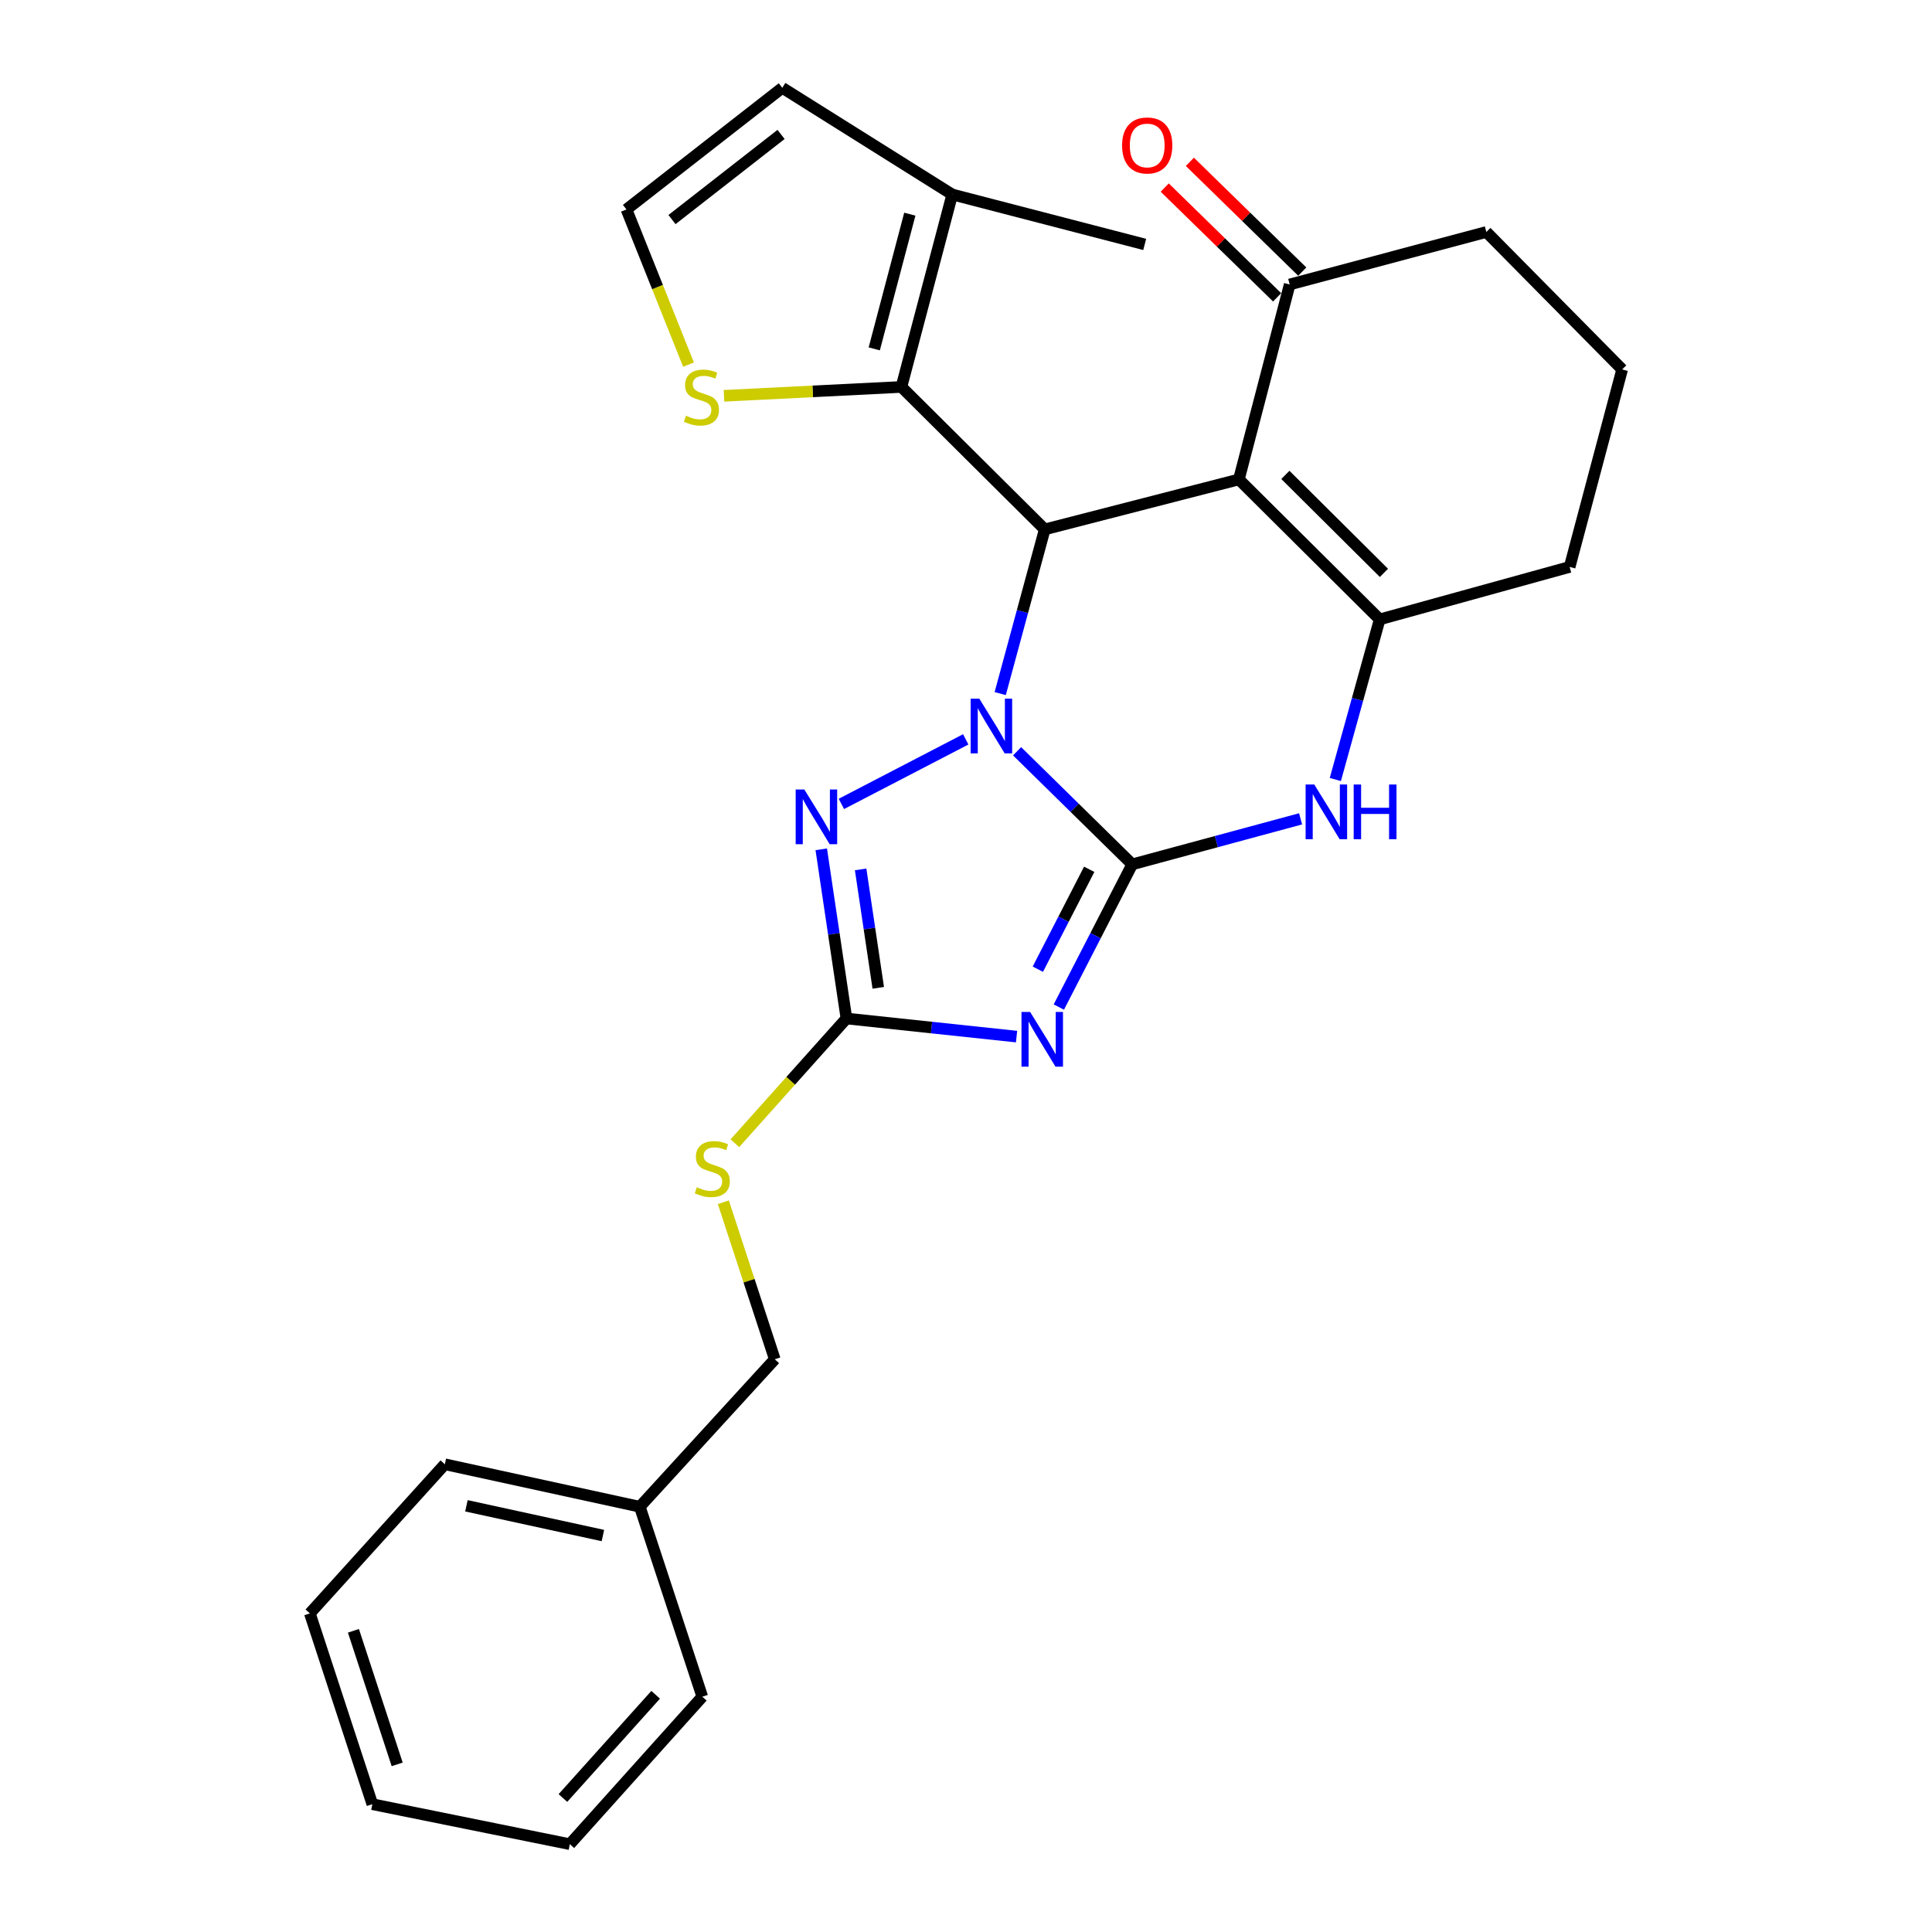 <?xml version='1.0' encoding='iso-8859-1'?>
<svg version='1.1' baseProfile='full'
              xmlns='http://www.w3.org/2000/svg'
                      xmlns:rdkit='http://www.rdkit.org/xml'
                      xmlns:xlink='http://www.w3.org/1999/xlink'
                  xml:space='preserve'
width='1000px' height='1000px' viewBox='0 0 1000 1000'>
<!-- END OF HEADER -->
<rect style='opacity:1.0;fill:#FFFFFF;stroke:none' width='1000' height='1000' x='0' y='0'> </rect>
<path class='bond-0' d='M 526.447,388.853 L 556.243,418.12' style='fill:none;fill-rule:evenodd;stroke:#0000FF;stroke-width:6px;stroke-linecap:butt;stroke-linejoin:miter;stroke-opacity:1' />
<path class='bond-0' d='M 556.243,418.12 L 586.039,447.387' style='fill:none;fill-rule:evenodd;stroke:#000000;stroke-width:6px;stroke-linecap:butt;stroke-linejoin:miter;stroke-opacity:1' />
<path class='bond-1' d='M 517.708,358.999 L 529.231,316.507' style='fill:none;fill-rule:evenodd;stroke:#0000FF;stroke-width:6px;stroke-linecap:butt;stroke-linejoin:miter;stroke-opacity:1' />
<path class='bond-1' d='M 529.231,316.507 L 540.753,274.016' style='fill:none;fill-rule:evenodd;stroke:#000000;stroke-width:6px;stroke-linecap:butt;stroke-linejoin:miter;stroke-opacity:1' />
<path class='bond-4' d='M 499.862,382.694 L 435.498,416.104' style='fill:none;fill-rule:evenodd;stroke:#0000FF;stroke-width:6px;stroke-linecap:butt;stroke-linejoin:miter;stroke-opacity:1' />
<path class='bond-2' d='M 586.039,447.387 L 567.045,484.32' style='fill:none;fill-rule:evenodd;stroke:#000000;stroke-width:6px;stroke-linecap:butt;stroke-linejoin:miter;stroke-opacity:1' />
<path class='bond-2' d='M 567.045,484.32 L 548.051,521.253' style='fill:none;fill-rule:evenodd;stroke:#0000FF;stroke-width:6px;stroke-linecap:butt;stroke-linejoin:miter;stroke-opacity:1' />
<path class='bond-2' d='M 563.775,449.948 L 550.48,475.801' style='fill:none;fill-rule:evenodd;stroke:#000000;stroke-width:6px;stroke-linecap:butt;stroke-linejoin:miter;stroke-opacity:1' />
<path class='bond-2' d='M 550.48,475.801 L 537.184,501.654' style='fill:none;fill-rule:evenodd;stroke:#0000FF;stroke-width:6px;stroke-linecap:butt;stroke-linejoin:miter;stroke-opacity:1' />
<path class='bond-6' d='M 586.039,447.387 L 629.611,435.608' style='fill:none;fill-rule:evenodd;stroke:#000000;stroke-width:6px;stroke-linecap:butt;stroke-linejoin:miter;stroke-opacity:1' />
<path class='bond-6' d='M 629.611,435.608 L 673.182,423.829' style='fill:none;fill-rule:evenodd;stroke:#0000FF;stroke-width:6px;stroke-linecap:butt;stroke-linejoin:miter;stroke-opacity:1' />
<path class='bond-3' d='M 540.753,274.016 L 641.239,248.154' style='fill:none;fill-rule:evenodd;stroke:#000000;stroke-width:6px;stroke-linecap:butt;stroke-linejoin:miter;stroke-opacity:1' />
<path class='bond-8' d='M 540.753,274.016 L 466.574,200.281' style='fill:none;fill-rule:evenodd;stroke:#000000;stroke-width:6px;stroke-linecap:butt;stroke-linejoin:miter;stroke-opacity:1' />
<path class='bond-27' d='M 526.172,536.545 L 482.143,531.86' style='fill:none;fill-rule:evenodd;stroke:#0000FF;stroke-width:6px;stroke-linecap:butt;stroke-linejoin:miter;stroke-opacity:1' />
<path class='bond-27' d='M 482.143,531.86 L 438.115,527.176' style='fill:none;fill-rule:evenodd;stroke:#000000;stroke-width:6px;stroke-linecap:butt;stroke-linejoin:miter;stroke-opacity:1' />
<path class='bond-5' d='M 641.239,248.154 L 714.125,320.595' style='fill:none;fill-rule:evenodd;stroke:#000000;stroke-width:6px;stroke-linecap:butt;stroke-linejoin:miter;stroke-opacity:1' />
<path class='bond-5' d='M 665.303,245.808 L 716.323,296.517' style='fill:none;fill-rule:evenodd;stroke:#000000;stroke-width:6px;stroke-linecap:butt;stroke-linejoin:miter;stroke-opacity:1' />
<path class='bond-10' d='M 641.239,248.154 L 667.545,147.244' style='fill:none;fill-rule:evenodd;stroke:#000000;stroke-width:6px;stroke-linecap:butt;stroke-linejoin:miter;stroke-opacity:1' />
<path class='bond-7' d='M 425.082,439.607 L 431.598,483.391' style='fill:none;fill-rule:evenodd;stroke:#0000FF;stroke-width:6px;stroke-linecap:butt;stroke-linejoin:miter;stroke-opacity:1' />
<path class='bond-7' d='M 431.598,483.391 L 438.115,527.176' style='fill:none;fill-rule:evenodd;stroke:#000000;stroke-width:6px;stroke-linecap:butt;stroke-linejoin:miter;stroke-opacity:1' />
<path class='bond-7' d='M 445.461,450 L 450.023,480.649' style='fill:none;fill-rule:evenodd;stroke:#0000FF;stroke-width:6px;stroke-linecap:butt;stroke-linejoin:miter;stroke-opacity:1' />
<path class='bond-7' d='M 450.023,480.649 L 454.585,511.298' style='fill:none;fill-rule:evenodd;stroke:#000000;stroke-width:6px;stroke-linecap:butt;stroke-linejoin:miter;stroke-opacity:1' />
<path class='bond-16' d='M 714.125,320.595 L 812.448,293.44' style='fill:none;fill-rule:evenodd;stroke:#000000;stroke-width:6px;stroke-linecap:butt;stroke-linejoin:miter;stroke-opacity:1' />
<path class='bond-28' d='M 714.125,320.595 L 702.644,362.036' style='fill:none;fill-rule:evenodd;stroke:#000000;stroke-width:6px;stroke-linecap:butt;stroke-linejoin:miter;stroke-opacity:1' />
<path class='bond-28' d='M 702.644,362.036 L 691.164,403.477' style='fill:none;fill-rule:evenodd;stroke:#0000FF;stroke-width:6px;stroke-linecap:butt;stroke-linejoin:miter;stroke-opacity:1' />
<path class='bond-12' d='M 438.115,527.176 L 409.237,559.458' style='fill:none;fill-rule:evenodd;stroke:#000000;stroke-width:6px;stroke-linecap:butt;stroke-linejoin:miter;stroke-opacity:1' />
<path class='bond-12' d='M 409.237,559.458 L 380.359,591.74' style='fill:none;fill-rule:evenodd;stroke:#CCCC00;stroke-width:6px;stroke-linecap:butt;stroke-linejoin:miter;stroke-opacity:1' />
<path class='bond-9' d='M 466.574,200.281 L 492.88,100.665' style='fill:none;fill-rule:evenodd;stroke:#000000;stroke-width:6px;stroke-linecap:butt;stroke-linejoin:miter;stroke-opacity:1' />
<path class='bond-9' d='M 452.509,180.583 L 470.924,110.851' style='fill:none;fill-rule:evenodd;stroke:#000000;stroke-width:6px;stroke-linecap:butt;stroke-linejoin:miter;stroke-opacity:1' />
<path class='bond-11' d='M 466.574,200.281 L 420.655,202.577' style='fill:none;fill-rule:evenodd;stroke:#000000;stroke-width:6px;stroke-linecap:butt;stroke-linejoin:miter;stroke-opacity:1' />
<path class='bond-11' d='M 420.655,202.577 L 374.737,204.872' style='fill:none;fill-rule:evenodd;stroke:#CCCC00;stroke-width:6px;stroke-linecap:butt;stroke-linejoin:miter;stroke-opacity:1' />
<path class='bond-14' d='M 492.88,100.665 L 404.916,45.455' style='fill:none;fill-rule:evenodd;stroke:#000000;stroke-width:6px;stroke-linecap:butt;stroke-linejoin:miter;stroke-opacity:1' />
<path class='bond-20' d='M 492.88,100.665 L 592.497,126.516' style='fill:none;fill-rule:evenodd;stroke:#000000;stroke-width:6px;stroke-linecap:butt;stroke-linejoin:miter;stroke-opacity:1' />
<path class='bond-15' d='M 674.053,140.581 L 644.964,112.17' style='fill:none;fill-rule:evenodd;stroke:#000000;stroke-width:6px;stroke-linecap:butt;stroke-linejoin:miter;stroke-opacity:1' />
<path class='bond-15' d='M 644.964,112.17 L 615.875,83.759' style='fill:none;fill-rule:evenodd;stroke:#FF0000;stroke-width:6px;stroke-linecap:butt;stroke-linejoin:miter;stroke-opacity:1' />
<path class='bond-15' d='M 661.037,153.907 L 631.949,125.496' style='fill:none;fill-rule:evenodd;stroke:#000000;stroke-width:6px;stroke-linecap:butt;stroke-linejoin:miter;stroke-opacity:1' />
<path class='bond-15' d='M 631.949,125.496 L 602.86,97.085' style='fill:none;fill-rule:evenodd;stroke:#FF0000;stroke-width:6px;stroke-linecap:butt;stroke-linejoin:miter;stroke-opacity:1' />
<path class='bond-19' d='M 667.545,147.244 L 769.325,120.069' style='fill:none;fill-rule:evenodd;stroke:#000000;stroke-width:6px;stroke-linecap:butt;stroke-linejoin:miter;stroke-opacity:1' />
<path class='bond-13' d='M 356.375,188.723 L 340.317,148.564' style='fill:none;fill-rule:evenodd;stroke:#CCCC00;stroke-width:6px;stroke-linecap:butt;stroke-linejoin:miter;stroke-opacity:1' />
<path class='bond-13' d='M 340.317,148.564 L 324.259,108.406' style='fill:none;fill-rule:evenodd;stroke:#000000;stroke-width:6px;stroke-linecap:butt;stroke-linejoin:miter;stroke-opacity:1' />
<path class='bond-17' d='M 374.401,622.279 L 387.713,662.914' style='fill:none;fill-rule:evenodd;stroke:#CCCC00;stroke-width:6px;stroke-linecap:butt;stroke-linejoin:miter;stroke-opacity:1' />
<path class='bond-17' d='M 387.713,662.914 L 401.025,703.548' style='fill:none;fill-rule:evenodd;stroke:#000000;stroke-width:6px;stroke-linecap:butt;stroke-linejoin:miter;stroke-opacity:1' />
<path class='bond-29' d='M 324.259,108.406 L 404.916,45.455' style='fill:none;fill-rule:evenodd;stroke:#000000;stroke-width:6px;stroke-linecap:butt;stroke-linejoin:miter;stroke-opacity:1' />
<path class='bond-29' d='M 347.818,113.648 L 404.278,69.582' style='fill:none;fill-rule:evenodd;stroke:#000000;stroke-width:6px;stroke-linecap:butt;stroke-linejoin:miter;stroke-opacity:1' />
<path class='bond-30' d='M 812.448,293.44 L 839.623,191.216' style='fill:none;fill-rule:evenodd;stroke:#000000;stroke-width:6px;stroke-linecap:butt;stroke-linejoin:miter;stroke-opacity:1' />
<path class='bond-18' d='M 401.025,703.548 L 331.161,779.891' style='fill:none;fill-rule:evenodd;stroke:#000000;stroke-width:6px;stroke-linecap:butt;stroke-linejoin:miter;stroke-opacity:1' />
<path class='bond-22' d='M 331.161,779.891 L 230.251,757.9' style='fill:none;fill-rule:evenodd;stroke:#000000;stroke-width:6px;stroke-linecap:butt;stroke-linejoin:miter;stroke-opacity:1' />
<path class='bond-22' d='M 312.058,794.792 L 241.421,779.399' style='fill:none;fill-rule:evenodd;stroke:#000000;stroke-width:6px;stroke-linecap:butt;stroke-linejoin:miter;stroke-opacity:1' />
<path class='bond-23' d='M 331.161,779.891 L 363.511,878.214' style='fill:none;fill-rule:evenodd;stroke:#000000;stroke-width:6px;stroke-linecap:butt;stroke-linejoin:miter;stroke-opacity:1' />
<path class='bond-21' d='M 769.325,120.069 L 839.623,191.216' style='fill:none;fill-rule:evenodd;stroke:#000000;stroke-width:6px;stroke-linecap:butt;stroke-linejoin:miter;stroke-opacity:1' />
<path class='bond-25' d='M 230.251,757.9 L 160.377,835.091' style='fill:none;fill-rule:evenodd;stroke:#000000;stroke-width:6px;stroke-linecap:butt;stroke-linejoin:miter;stroke-opacity:1' />
<path class='bond-24' d='M 363.511,878.214 L 294.941,954.545' style='fill:none;fill-rule:evenodd;stroke:#000000;stroke-width:6px;stroke-linecap:butt;stroke-linejoin:miter;stroke-opacity:1' />
<path class='bond-24' d='M 339.368,877.215 L 291.369,930.647' style='fill:none;fill-rule:evenodd;stroke:#000000;stroke-width:6px;stroke-linecap:butt;stroke-linejoin:miter;stroke-opacity:1' />
<path class='bond-26' d='M 294.941,954.545 L 192.727,933.848' style='fill:none;fill-rule:evenodd;stroke:#000000;stroke-width:6px;stroke-linecap:butt;stroke-linejoin:miter;stroke-opacity:1' />
<path class='bond-31' d='M 160.377,835.091 L 192.727,933.848' style='fill:none;fill-rule:evenodd;stroke:#000000;stroke-width:6px;stroke-linecap:butt;stroke-linejoin:miter;stroke-opacity:1' />
<path class='bond-31' d='M 182.931,844.105 L 205.576,913.236' style='fill:none;fill-rule:evenodd;stroke:#000000;stroke-width:6px;stroke-linecap:butt;stroke-linejoin:miter;stroke-opacity:1' />
<path  class='atom-0' d='M 506.893 361.635
L 516.173 376.635
Q 517.093 378.115, 518.573 380.795
Q 520.053 383.475, 520.133 383.635
L 520.133 361.635
L 523.893 361.635
L 523.893 389.955
L 520.013 389.955
L 510.053 373.555
Q 508.893 371.635, 507.653 369.435
Q 506.453 367.235, 506.093 366.555
L 506.093 389.955
L 502.413 389.955
L 502.413 361.635
L 506.893 361.635
' fill='#0000FF'/>
<path  class='atom-3' d='M 533.2 523.799
L 542.48 538.799
Q 543.4 540.279, 544.88 542.959
Q 546.36 545.639, 546.44 545.799
L 546.44 523.799
L 550.2 523.799
L 550.2 552.119
L 546.32 552.119
L 536.36 535.719
Q 535.2 533.799, 533.96 531.599
Q 532.76 529.399, 532.4 528.719
L 532.4 552.119
L 528.72 552.119
L 528.72 523.799
L 533.2 523.799
' fill='#0000FF'/>
<path  class='atom-5' d='M 416.321 408.649
L 425.601 423.649
Q 426.521 425.129, 428.001 427.809
Q 429.481 430.489, 429.561 430.649
L 429.561 408.649
L 433.321 408.649
L 433.321 436.969
L 429.441 436.969
L 419.481 420.569
Q 418.321 418.649, 417.081 416.449
Q 415.881 414.249, 415.521 413.569
L 415.521 436.969
L 411.841 436.969
L 411.841 408.649
L 416.321 408.649
' fill='#0000FF'/>
<path  class='atom-7' d='M 680.265 406.062
L 689.545 421.062
Q 690.465 422.542, 691.945 425.222
Q 693.425 427.902, 693.505 428.062
L 693.505 406.062
L 697.265 406.062
L 697.265 434.382
L 693.385 434.382
L 683.425 417.982
Q 682.265 416.062, 681.025 413.862
Q 679.825 411.662, 679.465 410.982
L 679.465 434.382
L 675.785 434.382
L 675.785 406.062
L 680.265 406.062
' fill='#0000FF'/>
<path  class='atom-7' d='M 700.665 406.062
L 704.505 406.062
L 704.505 418.102
L 718.985 418.102
L 718.985 406.062
L 722.825 406.062
L 722.825 434.382
L 718.985 434.382
L 718.985 421.302
L 704.505 421.302
L 704.505 434.382
L 700.665 434.382
L 700.665 406.062
' fill='#0000FF'/>
<path  class='atom-12' d='M 355.066 215.176
Q 355.386 215.296, 356.706 215.856
Q 358.026 216.416, 359.466 216.776
Q 360.946 217.096, 362.386 217.096
Q 365.066 217.096, 366.626 215.816
Q 368.186 214.496, 368.186 212.216
Q 368.186 210.656, 367.386 209.696
Q 366.626 208.736, 365.426 208.216
Q 364.226 207.696, 362.226 207.096
Q 359.706 206.336, 358.186 205.616
Q 356.706 204.896, 355.626 203.376
Q 354.586 201.856, 354.586 199.296
Q 354.586 195.736, 356.986 193.536
Q 359.426 191.336, 364.226 191.336
Q 367.506 191.336, 371.226 192.896
L 370.306 195.976
Q 366.906 194.576, 364.346 194.576
Q 361.586 194.576, 360.066 195.736
Q 358.546 196.856, 358.586 198.816
Q 358.586 200.336, 359.346 201.256
Q 360.146 202.176, 361.266 202.696
Q 362.426 203.216, 364.346 203.816
Q 366.906 204.616, 368.426 205.416
Q 369.946 206.216, 371.026 207.856
Q 372.146 209.456, 372.146 212.216
Q 372.146 216.136, 369.506 218.256
Q 366.906 220.336, 362.546 220.336
Q 360.026 220.336, 358.106 219.776
Q 356.226 219.256, 353.986 218.336
L 355.066 215.176
' fill='#CCCC00'/>
<path  class='atom-13' d='M 360.675 614.521
Q 360.995 614.641, 362.315 615.201
Q 363.635 615.761, 365.075 616.121
Q 366.555 616.441, 367.995 616.441
Q 370.675 616.441, 372.235 615.161
Q 373.795 613.841, 373.795 611.561
Q 373.795 610.001, 372.995 609.041
Q 372.235 608.081, 371.035 607.561
Q 369.835 607.041, 367.835 606.441
Q 365.315 605.681, 363.795 604.961
Q 362.315 604.241, 361.235 602.721
Q 360.195 601.201, 360.195 598.641
Q 360.195 595.081, 362.595 592.881
Q 365.035 590.681, 369.835 590.681
Q 373.115 590.681, 376.835 592.241
L 375.915 595.321
Q 372.515 593.921, 369.955 593.921
Q 367.195 593.921, 365.675 595.081
Q 364.155 596.201, 364.195 598.161
Q 364.195 599.681, 364.955 600.601
Q 365.755 601.521, 366.875 602.041
Q 368.035 602.561, 369.955 603.161
Q 372.515 603.961, 374.035 604.761
Q 375.555 605.561, 376.635 607.201
Q 377.755 608.801, 377.755 611.561
Q 377.755 615.481, 375.115 617.601
Q 372.515 619.681, 368.155 619.681
Q 365.635 619.681, 363.715 619.121
Q 361.835 618.601, 359.595 617.681
L 360.675 614.521
' fill='#CCCC00'/>
<path  class='atom-16' d='M 580.79 75.287
Q 580.79 68.487, 584.15 64.687
Q 587.51 60.887, 593.79 60.887
Q 600.07 60.887, 603.43 64.687
Q 606.79 68.487, 606.79 75.287
Q 606.79 82.167, 603.39 86.087
Q 599.99 89.967, 593.79 89.967
Q 587.55 89.967, 584.15 86.087
Q 580.79 82.207, 580.79 75.287
M 593.79 86.767
Q 598.11 86.767, 600.43 83.887
Q 602.79 80.967, 602.79 75.287
Q 602.79 69.727, 600.43 66.927
Q 598.11 64.087, 593.79 64.087
Q 589.47 64.087, 587.11 66.887
Q 584.79 69.687, 584.79 75.287
Q 584.79 81.007, 587.11 83.887
Q 589.47 86.767, 593.79 86.767
' fill='#FF0000'/>
</svg>
